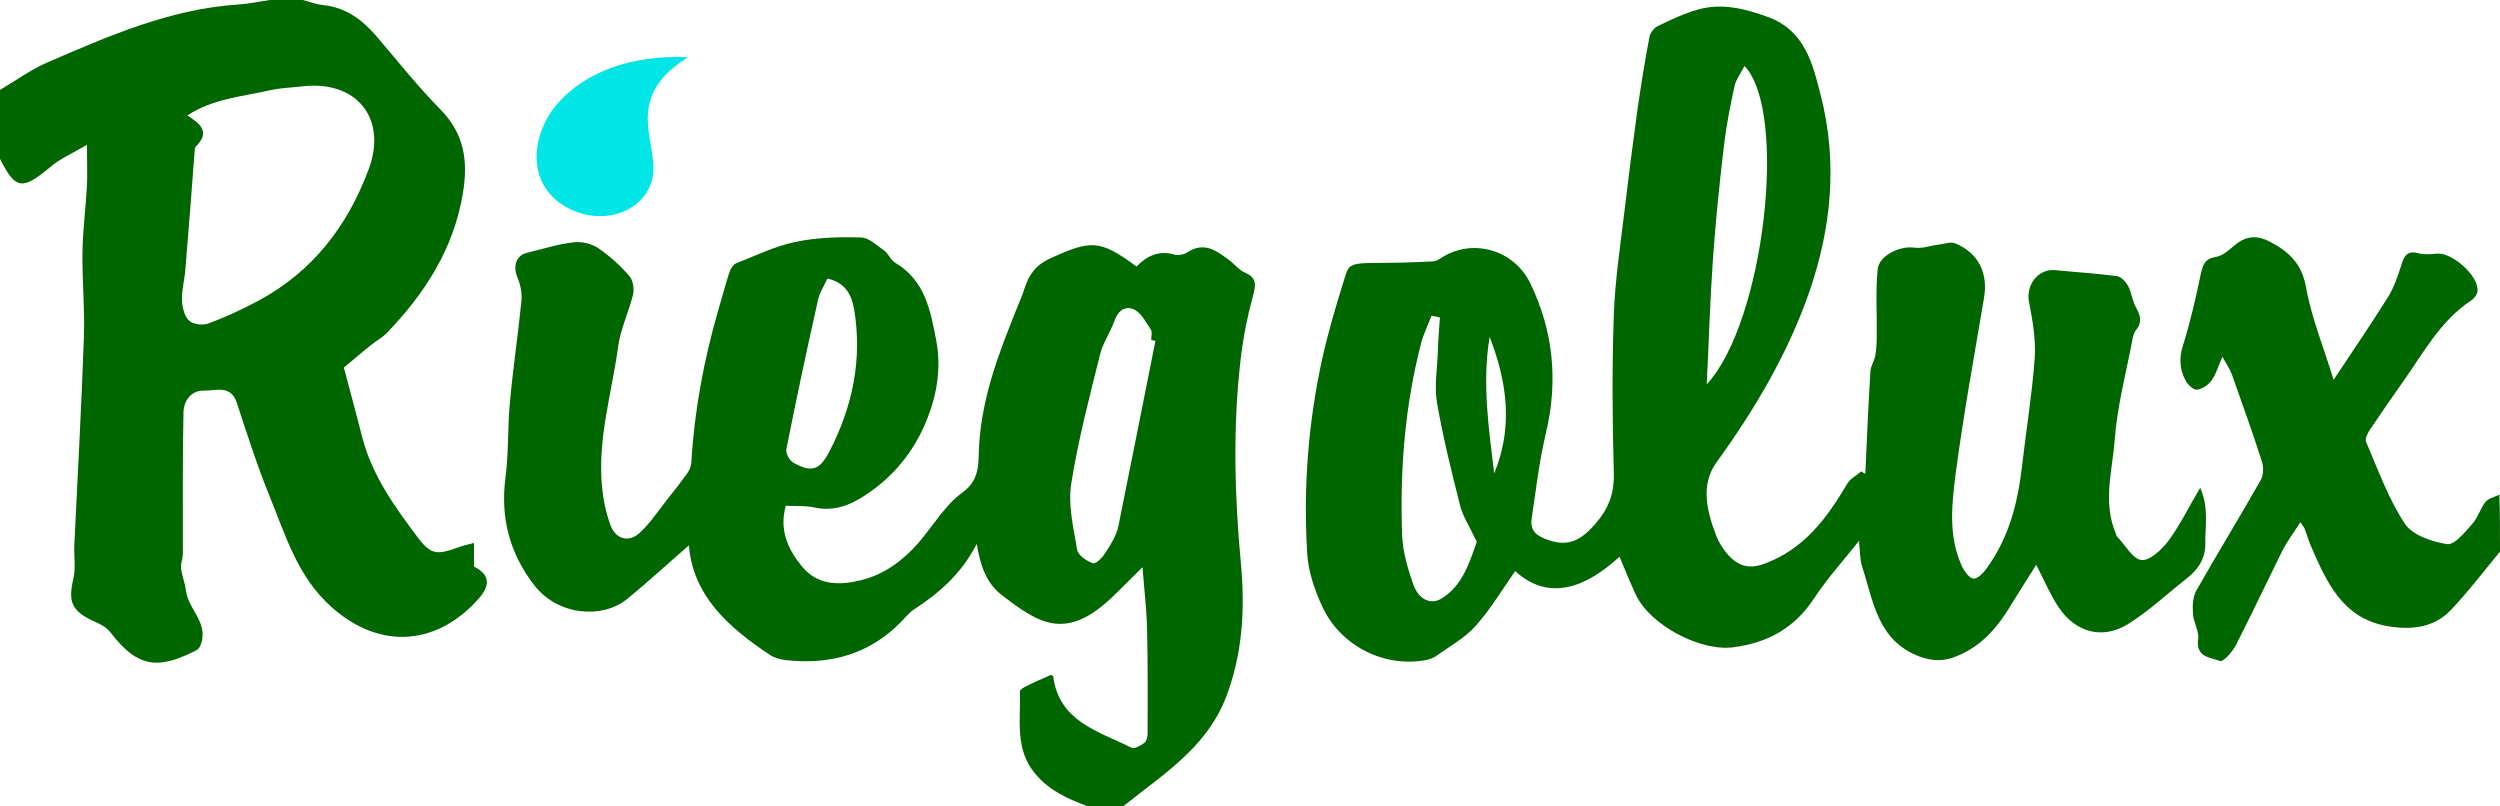 <?xml version="1.0" encoding="utf-8"?>
<!-- Generator: Adobe Illustrator 25.1.0, SVG Export Plug-In . SVG Version: 6.00 Build 0)  -->
<svg version="1.1" id="Capa_1" xmlns="http://www.w3.org/2000/svg" xmlns:xlink="http://www.w3.org/1999/xlink" x="0px" y="0px"
	 viewBox="0 0 833.9 269" style="enable-background:new 0 0 833.9 269;" xml:space="preserve">
<style type="text/css">
	.st0{fill:#00E5E5;}
	.st1{fill:#006600;}
</style>
<g>
	<path class="st0" d="M229.5,19.1c-26.5-1.2-42,10.6-47.5,21.3c-5.7,11.3-3.6,24,8.7,29.6c11.2,5.1,23.7,0.5,26.7-9.6
		C220.8,48.8,206.5,33.3,229.5,19.1L229.5,19.1z"/>
	<g>
		<path class="st1" d="M363,269c-6.6-2.4-12.9-5.2-17.6-10.8c-7-8.2-4.9-18.1-5.2-27.6c0-0.6,1.3-1.3,2.1-1.7
			c2.8-1.4,5.6-2.6,8.3-3.8c0.5,0.3,0.7,0.4,0.7,0.5c2,15.2,15.2,18.3,26.1,23.8c1,0.5,3.1-0.7,4.3-1.6c0.8-0.6,1.1-2.1,1.1-3.2
			c0-11.9,0.1-23.8-0.2-35.7c-0.2-6.4-1-12.8-1.5-19.7c-3.3,3.3-6.4,6.3-9.5,9.4c-15.8,15.4-24.8,9.6-37.3,0
			c-5.4-4.1-7.3-10-8.5-17.2c-5.1,10-12.6,16.5-21.1,22c-1.6,1.1-2.9,2.8-4.3,4.2c-10.6,10.7-23.6,14.2-38.2,12.6
			c-1.9-0.2-4-0.8-5.6-1.9c-13.7-9.1-25.5-19.7-26.8-36.4c-6.6,5.7-13.4,12-20.6,17.9c-8.4,6.8-23.2,5.5-31-4.6
			c-8.3-10.8-11.3-22.5-9.6-35.9c1.1-8.3,0.7-16.9,1.5-25.2c1-11.2,2.7-22.3,3.8-33.5c0.3-2.5-0.2-5.4-1.2-7.8
			c-1.7-3.9-0.7-7.6,3.2-8.5c5.2-1.3,10.4-2.9,15.6-3.5c2.6-0.3,5.9,0.5,8.1,2c3.8,2.6,7.3,5.8,10.3,9.2c1.2,1.4,1.7,4.2,1.3,6.1
			c-1.4,5.9-4.2,11.5-5,17.4c-2.1,15.5-6.9,30.8-5.4,46.7c0.4,4.4,1.3,8.8,2.8,12.9c1.7,4.8,6.2,6,9.8,2.6c3.7-3.4,6.5-7.8,9.7-11.8
			c2.1-2.6,4.2-5.3,6.2-8.1c0.7-1,1.2-2.3,1.3-3.5c1-17.1,4.1-33.8,8.8-50.2c1.3-4.4,2.5-8.9,3.9-13.3c0.4-1.1,1.2-2.5,2.1-2.9
			c6.6-2.6,13.1-5.8,19.9-7.2c7.1-1.5,14.5-1.7,21.8-1.5c2.6,0,5.2,2.5,7.6,4.2c1.6,1.1,2.4,3.4,4,4.3c9.9,5.9,11.7,16,13.6,25.9
			c1.9,10.1-0.1,19.9-4.3,29.1c-4.6,10-11.8,18-21.2,23.6c-4.5,2.7-9.4,4.2-15,3c-3-0.7-6.2-0.4-9.7-0.6c-2.2,8,0.6,14.3,5.2,20
			c5.3,6.7,12.8,6.6,20,4.8c7.7-1.9,14-6.6,19.2-12.6c4.8-5.6,8.7-12.4,14.5-16.6c6.3-4.5,5.2-10.5,5.6-15.9
			c1-16.4,6.8-31.2,12.8-46.1c0.8-2,1.7-4,2.3-6c1.5-4.5,3.5-7.7,8.4-10c13.7-6.3,16.7-6.5,29,2.6c3.4-3.5,7.4-5.5,12.6-4
			c1.3,0.4,3.2,0,4.3-0.7c5.7-3.8,9.9-0.5,14.2,2.7c1.7,1.3,3.1,3.2,5,4c4.2,1.8,3.7,4.2,2.7,8c-1.9,7-3.3,14.1-4.1,21.2
			c-2.6,22.5-2,45.2,0.1,67.7c1.5,15.7,0.5,30.9-5.2,45.4c-2.5,6.4-6.9,12.5-11.8,17.4c-6.7,6.8-14.7,12.3-22.2,18.3
			C371,269,367,269,363,269z M385.4,113.7c-0.5-0.1-0.9-0.2-1.4-0.3c0-1.2,0.4-2.6-0.1-3.4c-1.6-2.4-3.1-5.5-5.5-6.7
			c-3-1.5-5.5,0.3-6.7,3.8c-1.3,3.7-3.7,7.1-4.7,10.9c-3.6,14.4-7.4,28.8-9.7,43.5c-1.1,7,0.8,14.7,2,21.9c0.3,1.8,3.2,3.8,5.3,4.5
			c1,0.3,3.3-2.1,4.3-3.8c1.7-2.6,3.4-5.4,4.1-8.4C377.2,155,381.3,134.3,385.4,113.7z M276,92.9c-1.1,2.4-2.7,4.8-3.2,7.4
			c-3.7,16.5-7.2,32.9-10.5,49.5c-0.3,1.3,1,3.8,2.3,4.5c6,3.4,8.8,2.6,12-3.6c7.8-15,11.1-30.8,8.3-47.6
			C284,98.4,282.2,94.4,276,92.9z"/>
		<path class="st1" d="M101,0c2.3,0.6,4.6,1.5,6.9,1.7c7.5,0.8,12.9,4.9,17.6,10.3c7.1,8.3,13.9,16.9,21.5,24.6
			c7.9,8.1,9.2,17.2,7.4,27.9c-3.1,18.6-12.7,33.4-25.4,46.6c-1.6,1.6-3.7,2.7-5.5,4.2c-3.4,2.7-6.7,5.6-8.8,7.3
			c2.4,8.9,4.3,16.2,6.2,23.5c3.3,12.6,10.8,23,18.4,33.1c4.4,5.9,6.5,5.9,13.2,3.5c1.6-0.6,3.3-1,5.6-1.6c0,3.1,0,5.5,0,7.9
			c4.9,2.4,5.7,5.8,1.9,10.3c-13.5,15.6-32.7,18.1-49.4,3.2c-11.4-10.1-15.4-24.1-20.8-37.3c-4.1-10.1-7.4-20.5-10.8-30.8
			c-2-6.2-7.1-4-10.9-4.1c-4.3-0.2-6.8,3.4-6.9,7.2c-0.3,15.7-0.2,31.5-0.2,47.2c0,1.6-0.8,3.3-0.6,4.9c0.3,2.5,1.3,4.8,1.6,7.3
			c0.7,6.1,7,10.3,5.3,17.1c-0.3,1.1-0.9,2.5-1.8,2.9c-12,6.1-19.2,6.5-28.6-5.9c-1.2-1.6-3.3-2.8-5.2-3.6
			c-7.8-3.5-9.1-6.5-7.2-14.5c0.8-3.6,0.1-7.5,0.3-11.3c1.1-23.2,2.4-46.4,3.2-69.5c0.3-9.2-0.6-18.5-0.5-27.8
			c0.1-7.4,1.1-14.9,1.5-22.3c0.2-4,0-8,0-13.7c-5.1,3-9.1,4.7-12.2,7.4C7.4,63.5,5.2,63.3,0,53c0-7.7,0-15.3,0-23
			c5.1-3,10-6.6,15.4-9C36,12.1,56.6,3,79.5,1.5c3.5-0.2,7-1,10.5-1.5C93.7,0,97.3,0,101,0z M62.5,38.5c4.1,2.7,7.9,5.4,2.8,10.4
			c-0.4,0.4-0.3,1.3-0.4,1.9c-1,13.2-2,26.4-3.1,39.5c-0.3,3.3-1.2,6.5-1.1,9.8c0.1,2.4,0.8,5.3,2.3,6.8c1.3,1.3,4.6,1.7,6.5,1
			c5.7-2.1,11.3-4.7,16.7-7.6c18.1-9.7,29.8-25,36.8-43.9c6.3-17-4.2-29.7-22.1-27.6c-3.4,0.4-6.9,0.5-10.3,1.2
			C81.1,32.2,71.2,32.8,62.5,38.5z"/>
		<path class="st1" d="M833.9,184c-5.4,6.5-10.6,13.4-16.4,19.5c-6,6.3-14.1,6.7-22,5.2c-14.3-2.9-19.5-14.7-24.6-26.4
			c-0.9-2-1.4-4-2.2-6c-0.2-0.5-0.5-0.8-1.4-2.1c-2.3,3.6-4.4,6.4-6,9.5c-5.2,10.5-10.2,21.1-15.5,31.5c-1.1,2.2-4.2,5.6-5.2,5.3
			c-3.1-1.2-8.2-1.1-7.4-7.2c0.4-2.7-1.5-5.6-1.7-8.5c-0.2-2.6-0.1-5.6,1.1-7.8c7-12.4,14.5-24.5,21.5-36.9c0.9-1.6,1-4.3,0.4-6.1
			c-3.1-9.7-6.6-19.4-10-29c-0.6-1.7-1.7-3.3-3.2-6c-1.5,3.5-2.2,6-3.6,7.9c-1.1,1.5-3.1,2.9-4.9,3.1c-1.2,0.1-3.1-1.7-3.8-3.1
			c-1.9-3.6-2.2-7.3-0.9-11.5c2.5-7.9,4.3-15.9,6-24c0.7-3.1,1.3-5.1,5-5.7c2.1-0.3,4.1-2,5.8-3.5c3.9-3.4,7.6-4.1,12.6-1.4
			c6.3,3.4,10.3,7.3,11.7,15c1.8,10.2,5.9,20.1,9.2,30.9c6.5-9.8,12.5-18.6,18.2-27.7c2-3.3,3.3-7.1,4.5-10.9
			c0.9-3.1,2.2-4.6,5.7-3.6c1.8,0.5,4,0.3,5.9,0.1c5.1-0.6,14.2,7.4,13.7,12.5c-0.1,1.1-1.1,2.5-2.1,3.1
			c-10.3,6.8-15.9,17.5-22.8,27.2c-3.6,5.1-7.2,10.3-10.7,15.5c-0.9,1.3-2,3.3-1.6,4.4c4,9.3,7.4,18.9,12.9,27.3
			c2.5,3.9,9.1,6.1,14.1,6.9c2.5,0.4,6-4,8.5-6.8c1.8-2,2.6-5,4.3-7.2c1-1.3,3.1-1.7,4.7-2.5C833.9,171.3,833.9,177.6,833.9,184z"/>
		<path class="st1" d="M622.2,158c0.5-11.4,1-22.8,1.7-34.2c0.1-1.7,1.3-3.4,1.6-5.1c0.4-2.1,0.5-4.4,0.5-6.6
			c0.1-7.4-0.4-14.8,0.3-22.2c0.4-4.7,7.5-8,12.3-7.3c2.6,0.4,5.4-0.7,8-1c1.9-0.2,4-1.1,5.6-0.4c7.7,3.1,11,9.9,9.6,18.1
			c-3.3,19.6-6.9,39.2-9.5,58.9c-1.3,10.1-2.4,20.6,2,30.4c0.8,1.8,2.5,4.2,3.9,4.4c1.4,0.2,3.5-2,4.6-3.6
			c7.2-10,10.2-21.4,11.6-33.4c1.4-12.2,3.4-24.3,4.3-36.5c0.4-6.2-0.7-12.6-1.9-18.8c-1.1-5.6,3-11.1,8.7-10.6
			c6.9,0.7,13.7,1.1,20.6,2c1.4,0.2,2.9,1.8,3.7,3.2c1.2,2.2,1.4,4.9,2.6,7.1c1.5,2.7,2.3,5,0.1,7.7c-0.8,1-1.1,2.4-1.3,3.7
			c-2.1,10.9-5,21.8-5.8,32.8c-0.8,10.4-4.1,21.1,0.4,31.5c0.1,0.3,0.1,0.7,0.4,0.9c2.7,2.8,5.2,7.5,8.1,7.8c2.8,0.3,6.8-3.5,9-6.4
			c3.8-5.1,6.6-11,10.6-17.7c3,6.9,1.6,12.8,1.7,18.5c0.1,5.3-2.6,9-6.5,12c-6.5,5.1-12.5,10.8-19.5,15.1
			c-8.5,5.1-17.3,2.6-22.9-5.7c-2.8-4.2-4.8-9-7.5-14.2c-2.9,4.6-5.7,9-8.4,13.4c-4.4,7.3-9.6,13.5-17.7,16.9
			c-4.3,1.9-8.2,2-12.8,0.3c-14.1-5.3-15.4-18.5-19.2-30.1c-0.8-2.6-0.7-5.5-1-8.5c-5.2,6.6-10.6,12.5-15,19.2
			c-6.5,9.9-15.4,14.8-26.9,16.3c-10.8,1.5-27.7-7.2-32.6-17.6c-1.9-4.1-3.6-8.4-5.4-12.6c-15.8,14.5-27,11.9-34.8,4.8
			c-4.3,6.1-8.2,12.7-13.2,18.3c-3.6,4-8.5,6.7-13,9.9c-0.9,0.7-2.1,1.1-3.2,1.4c-14,2.8-28.9-4.5-35-17.9c-2.6-5.6-4.7-11.9-5-18
			c-1.3-21.8,0.4-43.5,5.1-64.8c1.9-8.5,4.4-17,7-25.3c1.8-5.6,1-6.4,11.5-6.4c6.1,0,12.2-0.2,18.3-0.5c0.9,0,1.9-0.5,2.7-1.1
			c10.4-6.8,24.3-2.9,29.8,8.3c7.8,16.1,9.4,32.8,5.2,50.3c-2.2,9.3-3.3,18.9-4.7,28.3c-0.6,4.2,1.8,5.9,5.8,7.2
			c6.8,2.3,10.9-0.3,15.3-5.3c4.6-5.2,6.5-10.3,6.3-17.3c-0.5-17.5-0.6-35,0-52.5c0.4-11.7,2.2-23.3,3.6-35c1.3-11,2.7-22,4.2-32.9
			c1.2-8.3,2.5-16.6,4.1-24.9c0.2-1.3,1.5-3,2.8-3.6c4.3-2.1,8.7-4.2,13.3-5.5c8.1-2.3,15.8-0.3,23.5,2.5
			c12.4,4.6,14.9,15.8,17.6,26.4c5.6,22.1,3.5,43.9-3.9,65.3c-7.2,20.7-18.2,39.2-31,56.9c-5.3,7.4-3.2,16.2-0.1,24.2
			c1,2.7,2.8,5.4,4.8,7.4c3.1,3,6.5,3.9,11.2,2.2c13.4-4.9,21-15.3,27.8-26.8c1-1.7,3.1-2.7,4.7-4.1
			C621.2,157.6,621.7,157.8,622.2,158z M480.3,105.9c-0.9-0.2-1.9-0.4-2.8-0.6c-1.1,3-2.6,5.9-3.4,8.9c-5.5,21.1-7.2,42.7-6.4,64.4
			c0.2,5.5,1.9,11.1,3.7,16.3c1.8,5.1,5.9,7,9.5,4.7c6.8-4.2,9.1-11.5,11.6-18.6c0.2-0.5-0.4-1.2-0.7-1.8c-1.6-3.6-3.9-7-4.8-10.7
			c-2.9-11.4-5.7-22.8-7.7-34.3c-0.9-5.4,0.1-11.1,0.3-16.7C479.7,113.7,480,109.8,480.3,105.9z M569.3,128.2
			c19.2-20.7,27.2-90.9,12.6-106.2c-1.2,2.4-2.8,4.4-3.3,6.6c-1.4,6.4-2.7,12.9-3.5,19.5c-1.5,12.6-2.8,25.3-3.7,37.9
			C570.4,100.1,570,114.2,569.3,128.2z M498.4,157.9c6.4-15.5,4.3-30.5-1.5-45.5C494.3,127.6,496.6,142.8,498.4,157.9z"/>
	</g>
</g>
</svg>
